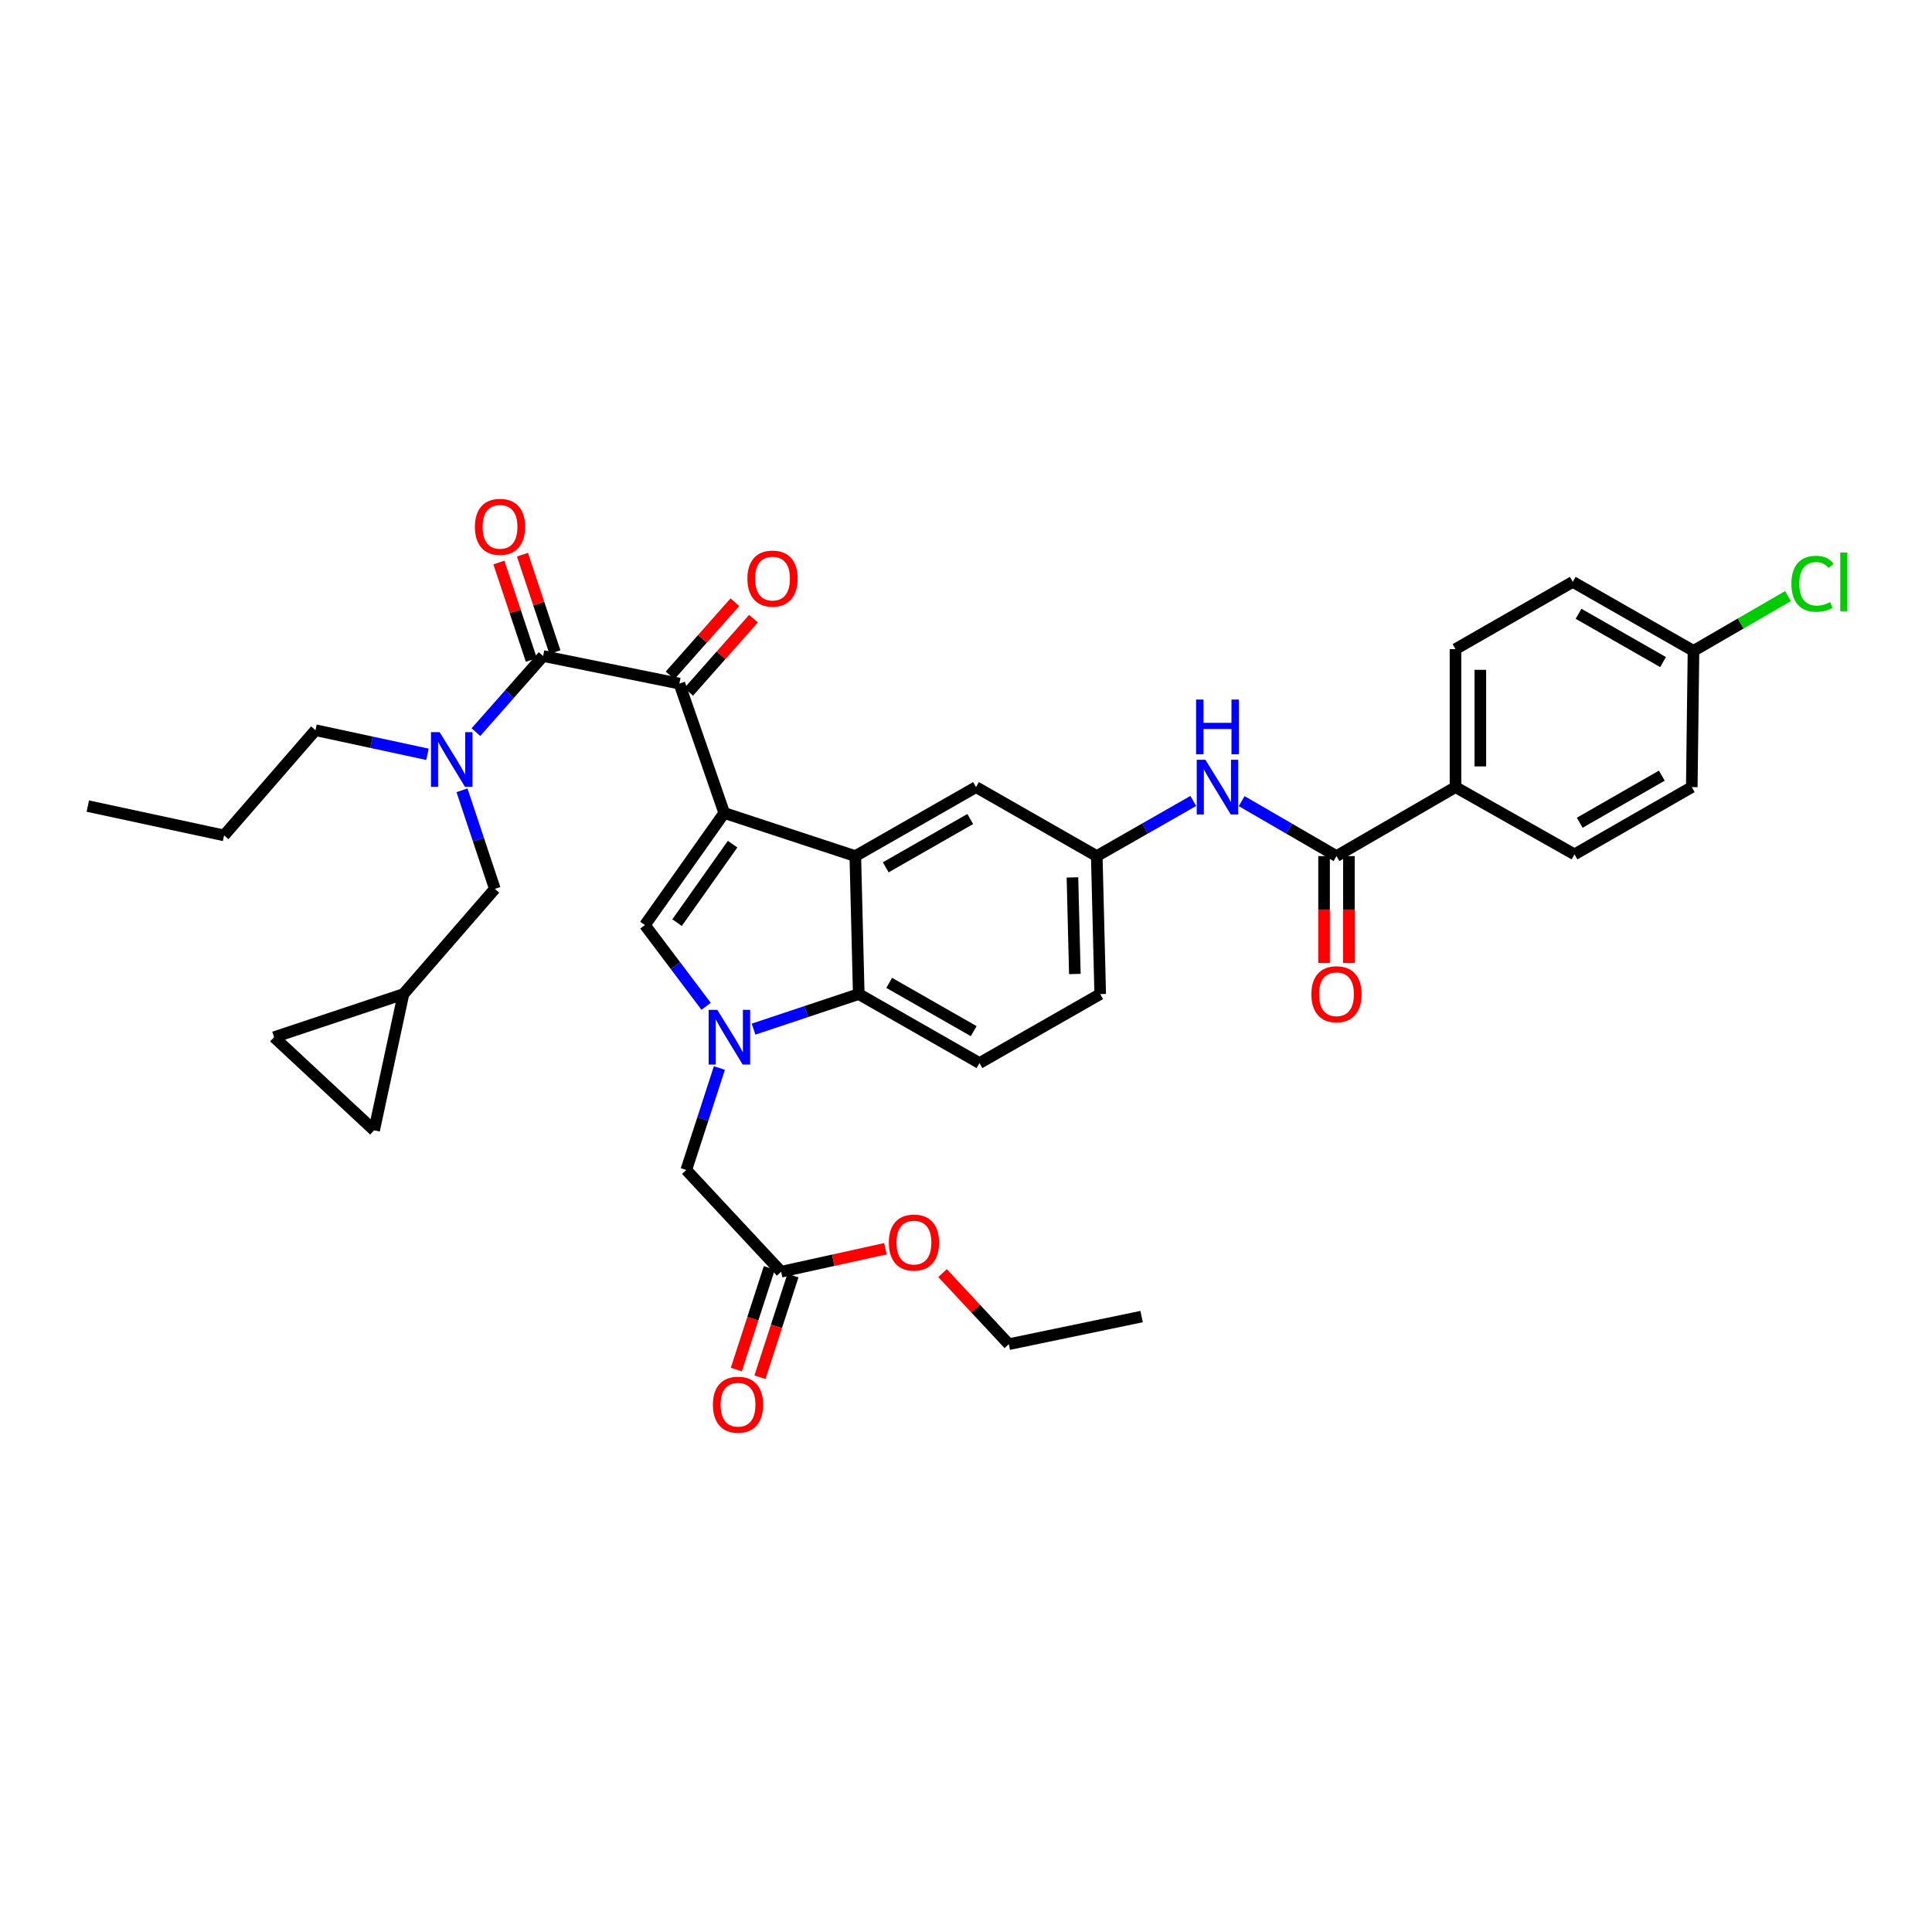<?xml version='1.0' encoding='iso-8859-1'?>
<svg version='1.1' baseProfile='full'
              xmlns='http://www.w3.org/2000/svg'
                      xmlns:rdkit='http://www.rdkit.org/xml'
                      xmlns:xlink='http://www.w3.org/1999/xlink'
                  xml:space='preserve'
width='1000px' height='1000px' viewBox='0 0 1000 1000'>
<!-- END OF HEADER -->
<rect style='opacity:1.0;fill:#FFFFFF;stroke:none' width='1000' height='1000' x='0' y='0'> </rect>
<path class='bond-0' d='M 642.692,414.665 L 667.228,428.891' style='fill:none;fill-rule:evenodd;stroke:#0000FF;stroke-width:6px;stroke-linecap:butt;stroke-linejoin:miter;stroke-opacity:1' />
<path class='bond-0' d='M 667.228,428.891 L 691.764,443.116' style='fill:none;fill-rule:evenodd;stroke:#000000;stroke-width:6px;stroke-linecap:butt;stroke-linejoin:miter;stroke-opacity:1' />
<path class='bond-1' d='M 617.633,414.571 L 592.657,428.844' style='fill:none;fill-rule:evenodd;stroke:#0000FF;stroke-width:6px;stroke-linecap:butt;stroke-linejoin:miter;stroke-opacity:1' />
<path class='bond-1' d='M 592.657,428.844 L 567.681,443.116' style='fill:none;fill-rule:evenodd;stroke:#000000;stroke-width:6px;stroke-linecap:butt;stroke-linejoin:miter;stroke-opacity:1' />
<path class='bond-2' d='M 685.335,443.116 L 685.335,470.77' style='fill:none;fill-rule:evenodd;stroke:#000000;stroke-width:6px;stroke-linecap:butt;stroke-linejoin:miter;stroke-opacity:1' />
<path class='bond-2' d='M 685.335,470.77 L 685.335,498.425' style='fill:none;fill-rule:evenodd;stroke:#FF0000;stroke-width:6px;stroke-linecap:butt;stroke-linejoin:miter;stroke-opacity:1' />
<path class='bond-2' d='M 698.193,443.116 L 698.193,470.77' style='fill:none;fill-rule:evenodd;stroke:#000000;stroke-width:6px;stroke-linecap:butt;stroke-linejoin:miter;stroke-opacity:1' />
<path class='bond-2' d='M 698.193,470.77 L 698.193,498.425' style='fill:none;fill-rule:evenodd;stroke:#FF0000;stroke-width:6px;stroke-linecap:butt;stroke-linejoin:miter;stroke-opacity:1' />
<path class='bond-3' d='M 691.764,443.116 L 753.362,407.406' style='fill:none;fill-rule:evenodd;stroke:#000000;stroke-width:6px;stroke-linecap:butt;stroke-linejoin:miter;stroke-opacity:1' />
<path class='bond-4' d='M 567.681,443.116 L 569.467,514.53' style='fill:none;fill-rule:evenodd;stroke:#000000;stroke-width:6px;stroke-linecap:butt;stroke-linejoin:miter;stroke-opacity:1' />
<path class='bond-4' d='M 555.095,454.15 L 556.345,504.139' style='fill:none;fill-rule:evenodd;stroke:#000000;stroke-width:6px;stroke-linecap:butt;stroke-linejoin:miter;stroke-opacity:1' />
<path class='bond-5' d='M 567.681,443.116 L 505.19,407.406' style='fill:none;fill-rule:evenodd;stroke:#000000;stroke-width:6px;stroke-linecap:butt;stroke-linejoin:miter;stroke-opacity:1' />
<path class='bond-6' d='M 569.467,514.53 L 506.975,550.24' style='fill:none;fill-rule:evenodd;stroke:#000000;stroke-width:6px;stroke-linecap:butt;stroke-linejoin:miter;stroke-opacity:1' />
<path class='bond-7' d='M 506.975,550.24 L 444.491,514.53' style='fill:none;fill-rule:evenodd;stroke:#000000;stroke-width:6px;stroke-linecap:butt;stroke-linejoin:miter;stroke-opacity:1' />
<path class='bond-7' d='M 503.983,533.72 L 460.244,508.723' style='fill:none;fill-rule:evenodd;stroke:#000000;stroke-width:6px;stroke-linecap:butt;stroke-linejoin:miter;stroke-opacity:1' />
<path class='bond-8' d='M 444.491,514.53 L 417.265,523.604' style='fill:none;fill-rule:evenodd;stroke:#000000;stroke-width:6px;stroke-linecap:butt;stroke-linejoin:miter;stroke-opacity:1' />
<path class='bond-8' d='M 417.265,523.604 L 390.039,532.679' style='fill:none;fill-rule:evenodd;stroke:#0000FF;stroke-width:6px;stroke-linecap:butt;stroke-linejoin:miter;stroke-opacity:1' />
<path class='bond-9' d='M 444.491,514.53 L 442.705,443.116' style='fill:none;fill-rule:evenodd;stroke:#000000;stroke-width:6px;stroke-linecap:butt;stroke-linejoin:miter;stroke-opacity:1' />
<path class='bond-10' d='M 372.351,552.813 L 363.785,579.197' style='fill:none;fill-rule:evenodd;stroke:#0000FF;stroke-width:6px;stroke-linecap:butt;stroke-linejoin:miter;stroke-opacity:1' />
<path class='bond-10' d='M 363.785,579.197 L 355.219,605.581' style='fill:none;fill-rule:evenodd;stroke:#000000;stroke-width:6px;stroke-linecap:butt;stroke-linejoin:miter;stroke-opacity:1' />
<path class='bond-11' d='M 365.492,520.87 L 349.644,499.845' style='fill:none;fill-rule:evenodd;stroke:#0000FF;stroke-width:6px;stroke-linecap:butt;stroke-linejoin:miter;stroke-opacity:1' />
<path class='bond-11' d='M 349.644,499.845 L 333.795,478.82' style='fill:none;fill-rule:evenodd;stroke:#000000;stroke-width:6px;stroke-linecap:butt;stroke-linejoin:miter;stroke-opacity:1' />
<path class='bond-12' d='M 355.219,605.581 L 404.316,658.25' style='fill:none;fill-rule:evenodd;stroke:#000000;stroke-width:6px;stroke-linecap:butt;stroke-linejoin:miter;stroke-opacity:1' />
<path class='bond-13' d='M 404.316,658.25 L 431.307,652.293' style='fill:none;fill-rule:evenodd;stroke:#000000;stroke-width:6px;stroke-linecap:butt;stroke-linejoin:miter;stroke-opacity:1' />
<path class='bond-13' d='M 431.307,652.293 L 458.298,646.335' style='fill:none;fill-rule:evenodd;stroke:#FF0000;stroke-width:6px;stroke-linecap:butt;stroke-linejoin:miter;stroke-opacity:1' />
<path class='bond-14' d='M 398.201,656.265 L 389.661,682.573' style='fill:none;fill-rule:evenodd;stroke:#000000;stroke-width:6px;stroke-linecap:butt;stroke-linejoin:miter;stroke-opacity:1' />
<path class='bond-14' d='M 389.661,682.573 L 381.12,708.88' style='fill:none;fill-rule:evenodd;stroke:#FF0000;stroke-width:6px;stroke-linecap:butt;stroke-linejoin:miter;stroke-opacity:1' />
<path class='bond-14' d='M 410.431,660.235 L 401.891,686.543' style='fill:none;fill-rule:evenodd;stroke:#000000;stroke-width:6px;stroke-linecap:butt;stroke-linejoin:miter;stroke-opacity:1' />
<path class='bond-14' d='M 401.891,686.543 L 393.35,712.851' style='fill:none;fill-rule:evenodd;stroke:#FF0000;stroke-width:6px;stroke-linecap:butt;stroke-linejoin:miter;stroke-opacity:1' />
<path class='bond-15' d='M 487.858,658.954 L 505.007,677.35' style='fill:none;fill-rule:evenodd;stroke:#FF0000;stroke-width:6px;stroke-linecap:butt;stroke-linejoin:miter;stroke-opacity:1' />
<path class='bond-15' d='M 505.007,677.35 L 522.155,695.747' style='fill:none;fill-rule:evenodd;stroke:#000000;stroke-width:6px;stroke-linecap:butt;stroke-linejoin:miter;stroke-opacity:1' />
<path class='bond-16' d='M 522.155,695.747 L 590.89,681.46' style='fill:none;fill-rule:evenodd;stroke:#000000;stroke-width:6px;stroke-linecap:butt;stroke-linejoin:miter;stroke-opacity:1' />
<path class='bond-17' d='M 333.795,478.82 L 374.863,420.8' style='fill:none;fill-rule:evenodd;stroke:#000000;stroke-width:6px;stroke-linecap:butt;stroke-linejoin:miter;stroke-opacity:1' />
<path class='bond-17' d='M 350.451,477.545 L 379.198,436.932' style='fill:none;fill-rule:evenodd;stroke:#000000;stroke-width:6px;stroke-linecap:butt;stroke-linejoin:miter;stroke-opacity:1' />
<path class='bond-18' d='M 374.863,420.8 L 351.647,353.844' style='fill:none;fill-rule:evenodd;stroke:#000000;stroke-width:6px;stroke-linecap:butt;stroke-linejoin:miter;stroke-opacity:1' />
<path class='bond-19' d='M 374.863,420.8 L 442.705,443.116' style='fill:none;fill-rule:evenodd;stroke:#000000;stroke-width:6px;stroke-linecap:butt;stroke-linejoin:miter;stroke-opacity:1' />
<path class='bond-20' d='M 351.647,353.844 L 281.126,339.564' style='fill:none;fill-rule:evenodd;stroke:#000000;stroke-width:6px;stroke-linecap:butt;stroke-linejoin:miter;stroke-opacity:1' />
<path class='bond-21' d='M 356.461,358.106 L 373.228,339.167' style='fill:none;fill-rule:evenodd;stroke:#000000;stroke-width:6px;stroke-linecap:butt;stroke-linejoin:miter;stroke-opacity:1' />
<path class='bond-21' d='M 373.228,339.167 L 389.995,320.229' style='fill:none;fill-rule:evenodd;stroke:#FF0000;stroke-width:6px;stroke-linecap:butt;stroke-linejoin:miter;stroke-opacity:1' />
<path class='bond-21' d='M 346.833,349.582 L 363.6,330.644' style='fill:none;fill-rule:evenodd;stroke:#000000;stroke-width:6px;stroke-linecap:butt;stroke-linejoin:miter;stroke-opacity:1' />
<path class='bond-21' d='M 363.6,330.644 L 380.367,311.705' style='fill:none;fill-rule:evenodd;stroke:#FF0000;stroke-width:6px;stroke-linecap:butt;stroke-linejoin:miter;stroke-opacity:1' />
<path class='bond-22' d='M 281.126,339.564 L 263.734,359.254' style='fill:none;fill-rule:evenodd;stroke:#000000;stroke-width:6px;stroke-linecap:butt;stroke-linejoin:miter;stroke-opacity:1' />
<path class='bond-22' d='M 263.734,359.254 L 246.341,378.944' style='fill:none;fill-rule:evenodd;stroke:#0000FF;stroke-width:6px;stroke-linecap:butt;stroke-linejoin:miter;stroke-opacity:1' />
<path class='bond-23' d='M 287.225,337.531 L 278.821,312.315' style='fill:none;fill-rule:evenodd;stroke:#000000;stroke-width:6px;stroke-linecap:butt;stroke-linejoin:miter;stroke-opacity:1' />
<path class='bond-23' d='M 278.821,312.315 L 270.417,287.099' style='fill:none;fill-rule:evenodd;stroke:#FF0000;stroke-width:6px;stroke-linecap:butt;stroke-linejoin:miter;stroke-opacity:1' />
<path class='bond-23' d='M 275.027,341.597 L 266.622,316.381' style='fill:none;fill-rule:evenodd;stroke:#000000;stroke-width:6px;stroke-linecap:butt;stroke-linejoin:miter;stroke-opacity:1' />
<path class='bond-23' d='M 266.622,316.381 L 258.218,291.165' style='fill:none;fill-rule:evenodd;stroke:#FF0000;stroke-width:6px;stroke-linecap:butt;stroke-linejoin:miter;stroke-opacity:1' />
<path class='bond-24' d='M 239.123,409.05 L 247.627,434.563' style='fill:none;fill-rule:evenodd;stroke:#0000FF;stroke-width:6px;stroke-linecap:butt;stroke-linejoin:miter;stroke-opacity:1' />
<path class='bond-24' d='M 247.627,434.563 L 256.131,460.075' style='fill:none;fill-rule:evenodd;stroke:#000000;stroke-width:6px;stroke-linecap:butt;stroke-linejoin:miter;stroke-opacity:1' />
<path class='bond-25' d='M 221.271,390.426 L 192.283,384.186' style='fill:none;fill-rule:evenodd;stroke:#0000FF;stroke-width:6px;stroke-linecap:butt;stroke-linejoin:miter;stroke-opacity:1' />
<path class='bond-25' d='M 192.283,384.186 L 163.294,377.946' style='fill:none;fill-rule:evenodd;stroke:#000000;stroke-width:6px;stroke-linecap:butt;stroke-linejoin:miter;stroke-opacity:1' />
<path class='bond-26' d='M 256.131,460.075 L 208.82,514.53' style='fill:none;fill-rule:evenodd;stroke:#000000;stroke-width:6px;stroke-linecap:butt;stroke-linejoin:miter;stroke-opacity:1' />
<path class='bond-27' d='M 208.82,514.53 L 193.647,585.051' style='fill:none;fill-rule:evenodd;stroke:#000000;stroke-width:6px;stroke-linecap:butt;stroke-linejoin:miter;stroke-opacity:1' />
<path class='bond-28' d='M 208.82,514.53 L 141.871,536.846' style='fill:none;fill-rule:evenodd;stroke:#000000;stroke-width:6px;stroke-linecap:butt;stroke-linejoin:miter;stroke-opacity:1' />
<path class='bond-29' d='M 193.647,585.051 L 141.871,536.846' style='fill:none;fill-rule:evenodd;stroke:#000000;stroke-width:6px;stroke-linecap:butt;stroke-linejoin:miter;stroke-opacity:1' />
<path class='bond-30' d='M 163.294,377.946 L 115.982,432.401' style='fill:none;fill-rule:evenodd;stroke:#000000;stroke-width:6px;stroke-linecap:butt;stroke-linejoin:miter;stroke-opacity:1' />
<path class='bond-31' d='M 115.982,432.401 L 45.455,417.228' style='fill:none;fill-rule:evenodd;stroke:#000000;stroke-width:6px;stroke-linecap:butt;stroke-linejoin:miter;stroke-opacity:1' />
<path class='bond-32' d='M 442.705,443.116 L 505.19,407.406' style='fill:none;fill-rule:evenodd;stroke:#000000;stroke-width:6px;stroke-linecap:butt;stroke-linejoin:miter;stroke-opacity:1' />
<path class='bond-32' d='M 458.458,448.923 L 502.197,423.926' style='fill:none;fill-rule:evenodd;stroke:#000000;stroke-width:6px;stroke-linecap:butt;stroke-linejoin:miter;stroke-opacity:1' />
<path class='bond-33' d='M 753.362,407.406 L 753.362,335.992' style='fill:none;fill-rule:evenodd;stroke:#000000;stroke-width:6px;stroke-linecap:butt;stroke-linejoin:miter;stroke-opacity:1' />
<path class='bond-33' d='M 766.221,396.694 L 766.221,346.704' style='fill:none;fill-rule:evenodd;stroke:#000000;stroke-width:6px;stroke-linecap:butt;stroke-linejoin:miter;stroke-opacity:1' />
<path class='bond-34' d='M 753.362,407.406 L 814.954,442.223' style='fill:none;fill-rule:evenodd;stroke:#000000;stroke-width:6px;stroke-linecap:butt;stroke-linejoin:miter;stroke-opacity:1' />
<path class='bond-35' d='M 753.362,335.992 L 814.061,301.175' style='fill:none;fill-rule:evenodd;stroke:#000000;stroke-width:6px;stroke-linecap:butt;stroke-linejoin:miter;stroke-opacity:1' />
<path class='bond-36' d='M 814.954,442.223 L 875.659,407.406' style='fill:none;fill-rule:evenodd;stroke:#000000;stroke-width:6px;stroke-linecap:butt;stroke-linejoin:miter;stroke-opacity:1' />
<path class='bond-36' d='M 817.662,425.847 L 860.156,401.475' style='fill:none;fill-rule:evenodd;stroke:#000000;stroke-width:6px;stroke-linecap:butt;stroke-linejoin:miter;stroke-opacity:1' />
<path class='bond-37' d='M 814.061,301.175 L 876.552,336.885' style='fill:none;fill-rule:evenodd;stroke:#000000;stroke-width:6px;stroke-linecap:butt;stroke-linejoin:miter;stroke-opacity:1' />
<path class='bond-37' d='M 817.055,317.695 L 860.799,342.693' style='fill:none;fill-rule:evenodd;stroke:#000000;stroke-width:6px;stroke-linecap:butt;stroke-linejoin:miter;stroke-opacity:1' />
<path class='bond-38' d='M 875.659,407.406 L 876.552,336.885' style='fill:none;fill-rule:evenodd;stroke:#000000;stroke-width:6px;stroke-linecap:butt;stroke-linejoin:miter;stroke-opacity:1' />
<path class='bond-39' d='M 876.552,336.885 L 901.001,322.711' style='fill:none;fill-rule:evenodd;stroke:#000000;stroke-width:6px;stroke-linecap:butt;stroke-linejoin:miter;stroke-opacity:1' />
<path class='bond-39' d='M 901.001,322.711 L 925.451,308.537' style='fill:none;fill-rule:evenodd;stroke:#00CC00;stroke-width:6px;stroke-linecap:butt;stroke-linejoin:miter;stroke-opacity:1' />
<path  class='atom-0' d='M 623.912 393.246
L 633.192 408.246
Q 634.112 409.726, 635.592 412.406
Q 637.072 415.086, 637.152 415.246
L 637.152 393.246
L 640.912 393.246
L 640.912 421.566
L 637.032 421.566
L 627.072 405.166
Q 625.912 403.246, 624.672 401.046
Q 623.472 398.846, 623.112 398.166
L 623.112 421.566
L 619.432 421.566
L 619.432 393.246
L 623.912 393.246
' fill='#0000FF'/>
<path  class='atom-0' d='M 619.092 362.094
L 622.932 362.094
L 622.932 374.134
L 637.412 374.134
L 637.412 362.094
L 641.252 362.094
L 641.252 390.414
L 637.412 390.414
L 637.412 377.334
L 622.932 377.334
L 622.932 390.414
L 619.092 390.414
L 619.092 362.094
' fill='#0000FF'/>
<path  class='atom-2' d='M 678.764 514.61
Q 678.764 507.81, 682.124 504.01
Q 685.484 500.21, 691.764 500.21
Q 698.044 500.21, 701.404 504.01
Q 704.764 507.81, 704.764 514.61
Q 704.764 521.49, 701.364 525.41
Q 697.964 529.29, 691.764 529.29
Q 685.524 529.29, 682.124 525.41
Q 678.764 521.53, 678.764 514.61
M 691.764 526.09
Q 696.084 526.09, 698.404 523.21
Q 700.764 520.29, 700.764 514.61
Q 700.764 509.05, 698.404 506.25
Q 696.084 503.41, 691.764 503.41
Q 687.444 503.41, 685.084 506.21
Q 682.764 509.01, 682.764 514.61
Q 682.764 520.33, 685.084 523.21
Q 687.444 526.09, 691.764 526.09
' fill='#FF0000'/>
<path  class='atom-7' d='M 371.275 522.686
L 380.555 537.686
Q 381.475 539.166, 382.955 541.846
Q 384.435 544.526, 384.515 544.686
L 384.515 522.686
L 388.275 522.686
L 388.275 551.006
L 384.395 551.006
L 374.435 534.606
Q 373.275 532.686, 372.035 530.486
Q 370.835 528.286, 370.475 527.606
L 370.475 551.006
L 366.795 551.006
L 366.795 522.686
L 371.275 522.686
' fill='#0000FF'/>
<path  class='atom-10' d='M 460.058 643.157
Q 460.058 636.357, 463.418 632.557
Q 466.778 628.757, 473.058 628.757
Q 479.338 628.757, 482.698 632.557
Q 486.058 636.357, 486.058 643.157
Q 486.058 650.037, 482.658 653.957
Q 479.258 657.837, 473.058 657.837
Q 466.818 657.837, 463.418 653.957
Q 460.058 650.077, 460.058 643.157
M 473.058 654.637
Q 477.378 654.637, 479.698 651.757
Q 482.058 648.837, 482.058 643.157
Q 482.058 637.597, 479.698 634.797
Q 477.378 631.957, 473.058 631.957
Q 468.738 631.957, 466.378 634.757
Q 464.058 637.557, 464.058 643.157
Q 464.058 648.877, 466.378 651.757
Q 468.738 654.637, 473.058 654.637
' fill='#FF0000'/>
<path  class='atom-13' d='M 369 727.072
Q 369 720.272, 372.36 716.472
Q 375.72 712.672, 382 712.672
Q 388.28 712.672, 391.64 716.472
Q 395 720.272, 395 727.072
Q 395 733.952, 391.6 737.872
Q 388.2 741.752, 382 741.752
Q 375.76 741.752, 372.36 737.872
Q 369 733.992, 369 727.072
M 382 738.552
Q 386.32 738.552, 388.64 735.672
Q 391 732.752, 391 727.072
Q 391 721.512, 388.64 718.712
Q 386.32 715.872, 382 715.872
Q 377.68 715.872, 375.32 718.672
Q 373 721.472, 373 727.072
Q 373 732.792, 375.32 735.672
Q 377.68 738.552, 382 738.552
' fill='#FF0000'/>
<path  class='atom-18' d='M 227.555 378.966
L 236.835 393.966
Q 237.755 395.446, 239.235 398.126
Q 240.715 400.806, 240.795 400.966
L 240.795 378.966
L 244.555 378.966
L 244.555 407.286
L 240.675 407.286
L 230.715 390.886
Q 229.555 388.966, 228.315 386.766
Q 227.115 384.566, 226.755 383.886
L 226.755 407.286
L 223.075 407.286
L 223.075 378.966
L 227.555 378.966
' fill='#0000FF'/>
<path  class='atom-26' d='M 245.81 272.688
Q 245.81 265.888, 249.17 262.088
Q 252.53 258.288, 258.81 258.288
Q 265.09 258.288, 268.45 262.088
Q 271.81 265.888, 271.81 272.688
Q 271.81 279.568, 268.41 283.488
Q 265.01 287.368, 258.81 287.368
Q 252.57 287.368, 249.17 283.488
Q 245.81 279.608, 245.81 272.688
M 258.81 284.168
Q 263.13 284.168, 265.45 281.288
Q 267.81 278.368, 267.81 272.688
Q 267.81 267.128, 265.45 264.328
Q 263.13 261.488, 258.81 261.488
Q 254.49 261.488, 252.13 264.288
Q 249.81 267.088, 249.81 272.688
Q 249.81 278.408, 252.13 281.288
Q 254.49 284.168, 258.81 284.168
' fill='#FF0000'/>
<path  class='atom-27' d='M 386.858 299.469
Q 386.858 292.669, 390.218 288.869
Q 393.578 285.069, 399.858 285.069
Q 406.138 285.069, 409.498 288.869
Q 412.858 292.669, 412.858 299.469
Q 412.858 306.349, 409.458 310.269
Q 406.058 314.149, 399.858 314.149
Q 393.618 314.149, 390.218 310.269
Q 386.858 306.389, 386.858 299.469
M 399.858 310.949
Q 404.178 310.949, 406.498 308.069
Q 408.858 305.149, 408.858 299.469
Q 408.858 293.909, 406.498 291.109
Q 404.178 288.269, 399.858 288.269
Q 395.538 288.269, 393.178 291.069
Q 390.858 293.869, 390.858 299.469
Q 390.858 305.189, 393.178 308.069
Q 395.538 310.949, 399.858 310.949
' fill='#FF0000'/>
<path  class='atom-36' d='M 927.231 302.155
Q 927.231 295.115, 930.511 291.435
Q 933.831 287.715, 940.111 287.715
Q 945.951 287.715, 949.071 291.835
L 946.431 293.995
Q 944.151 290.995, 940.111 290.995
Q 935.831 290.995, 933.551 293.875
Q 931.311 296.715, 931.311 302.155
Q 931.311 307.755, 933.631 310.635
Q 935.991 313.515, 940.551 313.515
Q 943.671 313.515, 947.311 311.635
L 948.431 314.635
Q 946.951 315.595, 944.711 316.155
Q 942.471 316.715, 939.991 316.715
Q 933.831 316.715, 930.511 312.955
Q 927.231 309.195, 927.231 302.155
' fill='#00CC00'/>
<path  class='atom-36' d='M 952.511 285.995
L 956.191 285.995
L 956.191 316.355
L 952.511 316.355
L 952.511 285.995
' fill='#00CC00'/>
</svg>
